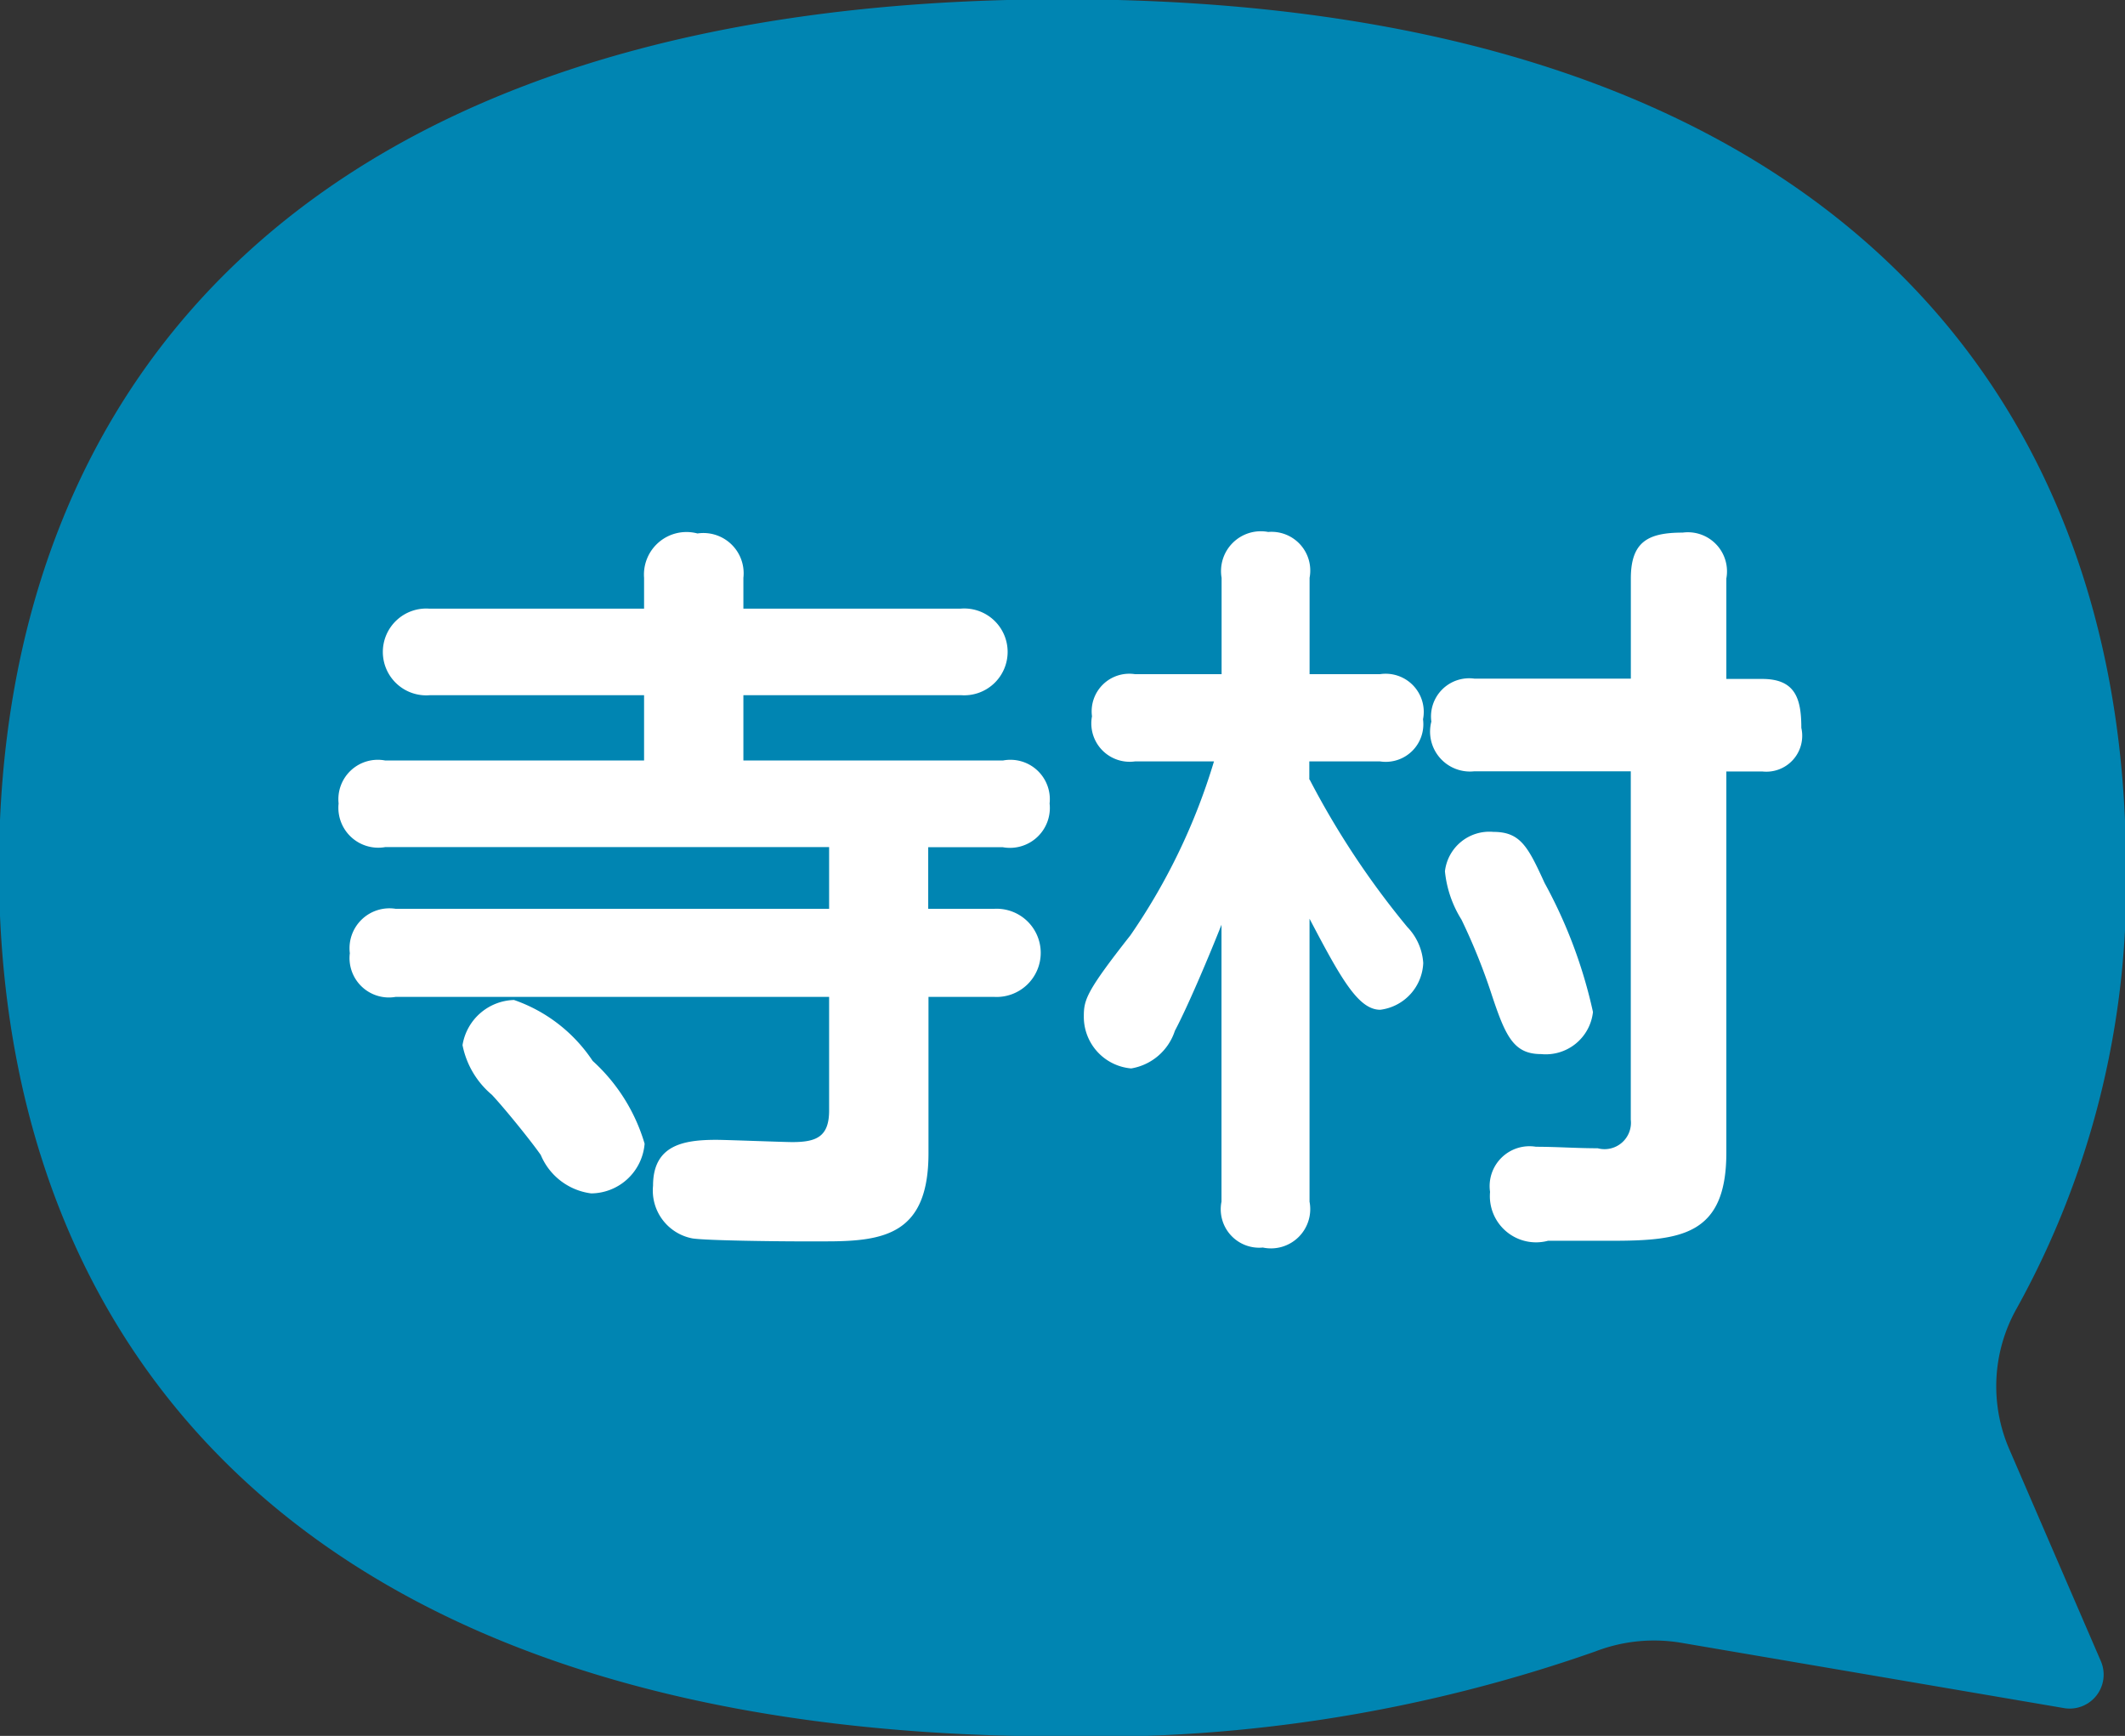 <svg id="ico_teramura.svg" xmlns="http://www.w3.org/2000/svg" width="39.562" height="32.312" viewBox="0 0 39.562 32.312">
  <rect x="0" y="0" width="39.562" height="32.312" fill="#333333" stroke="none"/>
  <defs>
    <style>
      .cls-1 {
        fill: #0085b2;
      }

      .cls-1, .cls-2 {
        fill-rule: evenodd;
      }

      .cls-2 {
        fill: #fff;
      }
    </style>
  </defs>
  <path id="fukidashi" class="cls-1" d="M57,29.331c14.132,0,19.8,7.238,19.8,16.167a16.277,16.277,0,0,1-2.03,8.192,2.948,2.948,0,0,0-.138,2.642l1.7,3.934a0.632,0.632,0,0,1-.686.873L68.5,59.92a3.039,3.039,0,0,0-1.587.167A28.142,28.142,0,0,1,57,61.666c-14.132,0-19.8-7.238-19.8-16.167S42.868,29.331,57,29.331Z" transform="translate(-37.219 -29.344)"/>
  <path id="寺村" class="cls-2" d="M54.5,45.114h1.387A0.743,0.743,0,0,0,56.76,44.3a0.734,0.734,0,0,0-.868-0.8H51.059V42.284h4.048a0.808,0.808,0,1,0,0-1.611H51.059V40.1a0.749,0.749,0,0,0-.855-0.826,0.792,0.792,0,0,0-.994.826v0.574H45.218a0.808,0.808,0,1,0,0,1.611H49.21V43.5H44.391a0.734,0.734,0,0,0-.868.8,0.743,0.743,0,0,0,.868.812h8.264v1.149H44.587a0.743,0.743,0,0,0-.855.826,0.733,0.733,0,0,0,.855.813h8.068v2.115c0,0.49-.238.588-0.686,0.588-0.154,0-1.233-.042-1.415-0.042-0.616,0-1.177.1-1.177,0.854a0.907,0.907,0,0,0,.728.98c0.238,0.042,1.625.056,1.961,0.056H52.6c1.093,0,1.905-.14,1.905-1.639V47.9h1.219a0.821,0.821,0,1,0,0-1.639H54.5V45.114Zm-7.718,2.844a1,1,0,0,0-.952.84,1.616,1.616,0,0,0,.546.924c0.224,0.238.715,0.841,0.911,1.121a1.178,1.178,0,0,0,.938.715,1.006,1.006,0,0,0,.995-0.925,3.358,3.358,0,0,0-.967-1.541A2.892,2.892,0,0,0,46.786,47.957Zm14.813-4.1V43.517h1.317a0.7,0.7,0,0,0,.8-0.784,0.709,0.709,0,0,0-.8-0.84H61.6V40.1a0.721,0.721,0,0,0-.77-0.854,0.741,0.741,0,0,0-.868.854v1.793H58.349a0.7,0.7,0,0,0-.8.784,0.714,0.714,0,0,0,.8.84H59.82a11.517,11.517,0,0,1-1.555,3.236c-0.826,1.051-.868,1.2-0.868,1.513a0.964,0.964,0,0,0,.882.966,1.034,1.034,0,0,0,.813-0.7c0.252-.476.658-1.443,0.868-1.975v5.155a0.716,0.716,0,0,0,.77.854,0.731,0.731,0,0,0,.869-0.854V46.445c0.588,1.121.91,1.695,1.317,1.695a0.915,0.915,0,0,0,.8-0.869A1.059,1.059,0,0,0,63.42,46.6,15.561,15.561,0,0,1,61.6,43.853Zm7.76-.154h0.672a0.668,0.668,0,0,0,.728-0.812c0-.546-0.112-0.91-0.728-0.91H69.359V40.113a0.728,0.728,0,0,0-.812-0.855c-0.644,0-.966.168-0.966,0.855v1.863H64.667a0.711,0.711,0,0,0-.8.8,0.743,0.743,0,0,0,.8.925H67.58v6.485a0.492,0.492,0,0,1-.616.532c-0.392,0-.771-0.028-1.149-0.028a0.742,0.742,0,0,0-.855.84,0.86,0.86,0,0,0,1.079.91h1.177c1.3,0,2.143-.1,2.143-1.639V43.7ZM64.12,45.562a2.076,2.076,0,0,0,.308.9A11.265,11.265,0,0,1,65,47.887c0.252,0.756.406,1.078,0.91,1.078a0.884,0.884,0,0,0,.966-0.784,9.015,9.015,0,0,0-.9-2.4c-0.308-.672-0.448-0.952-0.953-0.952A0.833,0.833,0,0,0,64.12,45.562Z" transform="translate(-37.219 -29.344)"/>
</svg>
